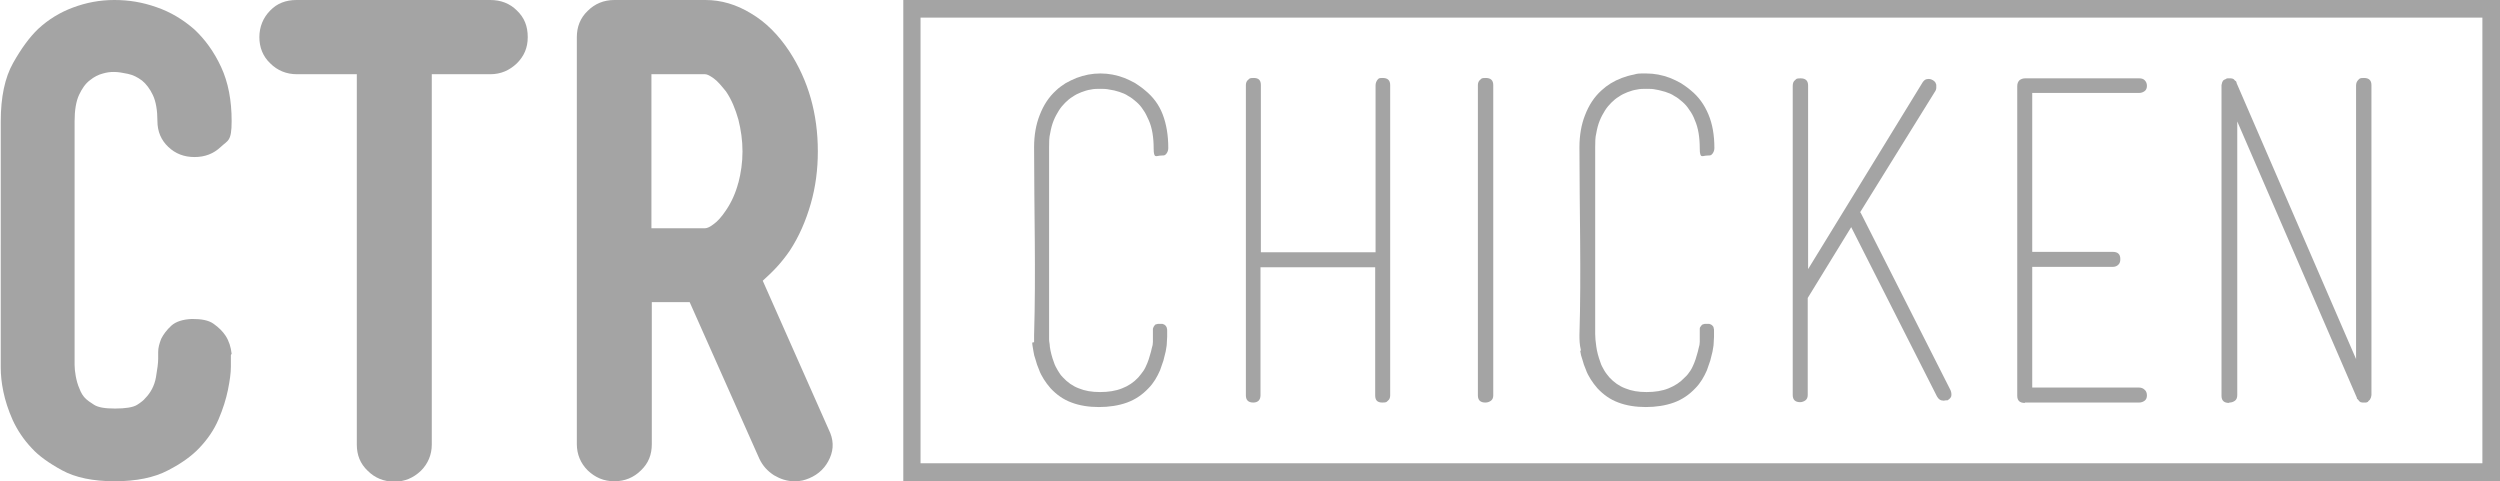 <?xml version="1.0" encoding="UTF-8"?>
<svg id="Lager_1" xmlns="http://www.w3.org/2000/svg" version="1.1" viewBox="0 0 667 128.4">
  <!-- Generator: Adobe Illustrator 29.5.1, SVG Export Plug-In . SVG Version: 2.1.0 Build 141)  -->
  <path d="M662.3,123.6H245.6V4.7h416.7v118.9ZM241,128.4h426V0H241v128.4Z" style="fill: #a4a4a4;"/>
  <path d="M594.8,107.4c.6,0,1.1-.2,1.5-.5.4-.3.6-.8.6-1.5V32.4l31.9,73.7c0,.1,0,.3.2.4.2.2.3.3.4.5.1.1.3.2.4.3.2,0,.3.1.5.1h.8c.2,0,.3,0,.4-.1.2,0,.3-.1.4-.3l.2-.2c.1,0,.2-.2.3-.4,0-.1.2-.3.2-.5h0c0-.2.1-.3.1-.5V22.7c0-1.3-.7-1.9-2-1.9s-1.1.2-1.5.5h0c-.4.4-.6.9-.6,1.5v73l-31.9-73.7v-.2c-.1-.2-.2-.3-.4-.4l-.2-.2c0-.1-.2-.2-.4-.3-.1,0-.3-.1-.5-.1h-.8c-.2,0-.4,0-.5.2,0,0-.2,0-.3.1-.1,0-.2.1-.3.2h-.1c-.1.2-.2.3-.3.5,0,.1-.1.3-.1.4,0,.1-.1.3-.1.4v82.9c0,1.3.7,1.9,2,1.9h0Z" style="fill: #a4a4a4;"/>
  <path d="M540.3,107.4h30.4c.6,0,1.1-.2,1.5-.5.4-.3.6-.8.6-1.4s-.2-1.2-.6-1.5c-.4-.4-.9-.6-1.5-.6h-28.5v-32.2h21.5c.6,0,1.1-.2,1.5-.6.4-.4.5-.9.5-1.5,0-1.3-.7-1.9-2-1.9h-21.5V24.8h28.5c.6,0,1.1-.2,1.5-.5.4-.3.6-.8.6-1.4s-.2-1.1-.6-1.5c-.4-.4-.9-.5-1.5-.5h-30.4c-.6,0-1.1.2-1.5.5h0c-.4.4-.6.9-.6,1.6v82.6c0,1.3.7,1.9,2,1.9h0Z" style="fill: #a4a4a4;"/>
  <path d="M480.2,107.3c.6,0,1.1-.2,1.5-.5.4-.3.6-.8.6-1.4v-25.9l11.6-18.9,22.9,45.2c.2.3.4.6.7.8h0c.3.2.7.3,1.1.3.2,0,.4-.1.6-.1.1,0,.3,0,.4,0,.5-.3.9-.7,1-1.1h0c.1-.6,0-1.1-.2-1.6l-23.9-47.2-.2-.3,20.1-32.4c.1-.2.2-.5.2-.7,0-.3,0-.5,0-.8,0-.3-.2-.5-.3-.8-.2-.2-.4-.4-.6-.5-.5-.3-1-.4-1.5-.3-.5,0-.9.4-1.2.8l-30.6,49.9V22.8c0-1.3-.7-1.9-2-1.9s-1.1.2-1.5.5c-.4.3-.6.8-.6,1.5v82.5c0,1.3.7,1.9,2,1.9h0Z" style="fill: #a4a4a4;"/>
  <path d="M421.6,93.6c.1.8.3,1.6.6,2.4.2.8.5,1.7.9,2.6.3.9.8,1.8,1.3,2.6.5.8,1.1,1.6,1.8,2.4,1.6,1.7,3.4,3,5.6,3.8,2.1.8,4.6,1.2,7.3,1.2s5.3-.4,7.5-1.2c2.2-.8,4.1-2.1,5.7-3.8.7-.7,1.3-1.5,1.8-2.3.5-.8.9-1.6,1.3-2.5h0c.3-.9.6-1.8.9-2.6.2-.8.4-1.6.6-2.4.1-.8.3-1.5.3-2.1,0-.7.1-1.3.1-1.8v-1.6c0-.3,0-.6-.1-.8,0-.3-.2-.5-.4-.7-.2-.2-.5-.3-.8-.4-.2,0-.5,0-.8,0-.3,0-.5,0-.7.1-.2,0-.5.2-.6.4h0c-.2.2-.4.5-.4.8,0,.2,0,.5,0,.8v1.3c0,.4,0,.9,0,1.4,0,.5-.1,1.1-.3,1.7-.1.6-.3,1.2-.5,1.9h0c-.2.7-.4,1.4-.7,2.1-.3.7-.6,1.4-1,2-.4.6-.9,1.3-1.5,1.8-1.2,1.3-2.6,2.2-4.3,2.9-1.7.7-3.7,1-5.9,1s-4-.3-5.7-1c-1.6-.6-3-1.6-4.2-2.9-.5-.6-1-1.2-1.4-1.9-.4-.7-.8-1.4-1-2.1-.3-.8-.5-1.5-.7-2.2-.2-.7-.3-1.4-.4-2-.2-1.3-.3-2.5-.3-3.4v-49.8c0-1.4,0-2.6.3-3.8.2-1.2.5-2.3.9-3.3.4-1,.9-1.9,1.4-2.7.5-.8,1.1-1.5,1.7-2.1h0c.6-.6,1.3-1.2,2-1.6h0c.7-.5,1.5-.9,2.3-1.2h0c.8-.3,1.7-.6,2.5-.7.8-.2,1.7-.2,2.6-.2s1.7,0,2.5.2c.8.1,1.7.4,2.5.6.9.3,1.7.6,2.4,1.1.8.4,1.5,1,2.2,1.6.7.6,1.3,1.3,1.8,2.1.6.8,1.1,1.7,1.5,2.8.9,2,1.3,4.6,1.3,7.5s.7,1.9,2,1.9,1-.2,1.4-.5h0c.3-.4.5-.9.5-1.5,0-3.4-.5-6.4-1.6-9s-2.6-4.7-4.7-6.4h0c-.8-.7-1.7-1.3-2.6-1.9-.9-.5-1.9-1-2.9-1.4-2.1-.8-4.2-1.2-6.4-1.2s-2.2,0-3.3.3c-1.1.2-2.1.5-3.2.9-2.1.8-3.9,1.9-5.4,3.3h0c-2,1.8-3.4,4-4.4,6.6-1,2.5-1.5,5.4-1.5,8.6,0,16.5.5,33.6,0,50.1,0,1.1,0,2.5.4,4.1h0Z" style="fill: #a4a4a4;"/>
  <path d="M396.3,107.4c.6,0,1.1-.2,1.5-.5.4-.3.6-.8.6-1.4V22.7c0-1.3-.7-1.9-2-1.9s-1.1.2-1.5.5c-.4.3-.6.8-.6,1.4v82.8c0,1.3.7,1.9,2,1.9h0Z" style="fill: #a4a4a4;"/>
  <path d="M334.4,107.4c.6,0,1.1-.2,1.4-.5.3-.3.5-.8.5-1.4v-34.2h30.6v34.2c0,1.3.6,1.9,1.9,1.9s1.1-.2,1.5-.5c.4-.3.6-.8.6-1.4V22.7c0-1.3-.7-1.9-2-1.9s-1,.2-1.4.5h0c-.3.4-.5.9-.5,1.5v44.5h-30.6V22.7c0-1.3-.6-1.9-1.9-1.9s-1.1.2-1.5.5c-.4.3-.6.8-.6,1.4v82.8c0,1.3.7,1.9,2,1.9h0Z" style="fill: #a4a4a4;"/>
  <path d="M275.4,91.4c0,.7.2,1.4.3,2.2.1.8.3,1.6.6,2.4.2.8.5,1.7.9,2.6.3.9.8,1.8,1.3,2.6.5.8,1.1,1.6,1.8,2.4,1.6,1.7,3.4,3,5.6,3.8,2.1.8,4.6,1.2,7.3,1.2s5.3-.4,7.5-1.2c2.2-.8,4.1-2.1,5.7-3.8.7-.7,1.3-1.5,1.8-2.3.5-.8.9-1.6,1.3-2.5h0c.3-.9.6-1.8.9-2.6.2-.8.4-1.6.6-2.4.1-.8.3-1.5.3-2.1,0-.7.1-1.3.1-1.8v-1.6c0-.3,0-.6-.1-.8,0-.3-.3-.5-.4-.7-.2-.2-.5-.3-.8-.4-.3,0-.5,0-.8,0-.3,0-.5,0-.7.1-.3,0-.5.2-.6.4h0c-.2.2-.3.5-.4.8,0,.2,0,.5,0,.8v1.3c0,.4,0,.9,0,1.4,0,.6-.1,1.1-.3,1.7-.1.6-.3,1.2-.5,1.9h0c-.2.7-.4,1.4-.7,2.1-.3.7-.6,1.4-1,2-.4.6-.9,1.2-1.4,1.8h0c-1.2,1.3-2.7,2.3-4.3,2.9-1.7.7-3.7,1-5.9,1s-4-.3-5.7-1c-1.6-.6-3-1.6-4.2-2.9-.6-.6-1-1.2-1.4-1.9-.4-.7-.8-1.4-1-2.1-.3-.7-.5-1.5-.7-2.2h0c-.2-.7-.3-1.4-.4-2,0-.7-.2-1.3-.2-1.9,0-.6,0-1.1,0-1.5v-49.8c0-1.4,0-2.6.3-3.8.2-1.2.5-2.3.9-3.3.4-1,.9-1.9,1.4-2.7.5-.8,1.1-1.5,1.7-2.1h0c.6-.6,1.3-1.2,2-1.6h0c.7-.5,1.5-.9,2.3-1.2h0c.8-.3,1.7-.6,2.5-.7h0c.8-.2,1.7-.2,2.5-.2s1.7,0,2.5.2c.8.1,1.7.3,2.6.6.9.3,1.7.6,2.4,1.1.8.4,1.5,1,2.2,1.6.7.6,1.3,1.3,1.8,2.1.6.8,1,1.7,1.5,2.8.9,2,1.3,4.6,1.3,7.5s.7,1.9,2,1.9,1-.2,1.4-.5h0c.3-.4.5-.9.5-1.5,0-3.4-.5-6.4-1.5-9-1-2.6-2.6-4.7-4.7-6.4h0c-.8-.7-1.7-1.3-2.6-1.9-.9-.5-1.9-1-2.9-1.4-2.1-.8-4.2-1.2-6.4-1.2s-4.3.4-6.4,1.2c-1,.4-2,.9-2.9,1.4-.9.6-1.8,1.2-2.5,1.9h0c-2,1.8-3.4,4-4.4,6.6-1,2.5-1.5,5.4-1.5,8.6,0,16.5.5,33.6,0,50.1,0,.6,0,1.2,0,1.9h0Z" style="fill: #a4a4a4;"/>
  <path d="M197,48.7c-.7,2.7-1.8,5.2-3.3,7.4-1.2,1.8-2.3,3-3.3,3.7-.9.7-1.7,1.1-2.3,1.1h-14.3V19.8h14.3c.6,0,1.3.4,2.3,1.1,1,.7,2,1.9,3.3,3.5,1.5,2.2,2.5,4.7,3.3,7.5.7,2.8,1.1,5.6,1.1,8.5s-.4,5.7-1.1,8.4h0ZM221.1,114.6l-17.6-39.7c1.2-1.1,2.5-2.3,3.7-3.6,1.2-1.3,2.4-2.8,3.5-4.4,2.5-3.8,4.3-8,5.6-12.5,1.3-4.5,1.9-9.2,1.9-14,0-10-2.5-18.9-7.6-26.7-2.9-4.4-6.3-7.8-10.2-10.1C196.5,1.2,192.4,0,188.2,0h-24.3c-2.8,0-5.2,1-7.1,2.9-2,1.9-2.9,4.3-2.9,7v108.6c0,2.7,1,5.1,2.9,7,2,1.9,4.3,2.9,7.1,2.9s5.2-1,7.1-2.9c2-1.9,2.9-4.2,2.9-7v-37.9h10.1l18.6,41.8c.9,1.9,2.2,3.3,3.9,4.4,1.7,1,3.5,1.6,5.4,1.6s2.7-.3,4-.8c2.6-1.1,4.4-2.9,5.5-5.4,1.1-2.5,1-5-.3-7.6h0Z" style="fill: #a4a4a4;"/>
  <path d="M130.8,0c2.8,0,5.2.9,7.1,2.8,2,1.9,2.9,4.2,2.9,7.1s-1,5.1-2.9,7c-2,1.9-4.3,2.9-7.1,2.9h-15.6v98.8c0,2.7-1,5.1-2.9,7-2,1.9-4.3,2.9-7.1,2.9s-5.2-1-7.1-2.9c-2-1.9-2.9-4.2-2.9-7V19.8h-16c-2.8,0-5.2-1-7.1-2.9-2-1.9-2.9-4.3-2.9-7s1-5.2,2.9-7.1C73.9.9,76.3,0,79.1,0h51.7Z" style="fill: #a4a4a4;"/>
  <path d="M61.6,94.7c0,.3,0,1.4,0,3.1,0,1.8-.3,3.8-.8,6.3-.5,2.4-1.3,5-2.5,7.8-1.2,2.8-2.9,5.3-5.2,7.7-1.9,2-4.6,4-8.3,5.9-3.6,1.9-8.4,2.9-14.2,2.9s-10.5-1-14-2.9c-3.5-1.9-6.3-3.9-8.1-5.9-2.2-2.3-3.9-4.9-5.1-7.5-1.2-2.7-2-5.2-2.5-7.6-.5-2.4-.7-4.5-.7-6.4V32.4c0-6.5,1.1-11.7,3.3-15.6s4.4-6.9,6.7-9.1c2.7-2.5,5.8-4.4,9.3-5.7,3.5-1.3,7.1-2,11-2s7.5.6,11.2,1.9c3.8,1.3,7.1,3.3,10.1,5.9,2.9,2.7,5.3,6,7.2,10.1,1.9,4.1,2.8,8.9,2.8,14.4s-1,5.1-2.9,6.9-4.2,2.7-7,2.7-5.1-.9-7-2.7c-1.9-1.8-2.9-4.1-2.9-6.9s-.4-5.2-1.2-6.9c-.8-1.7-1.8-3-2.9-3.9-1.2-.9-2.4-1.5-3.8-1.8-1.4-.3-2.6-.5-3.7-.5s-1.8.1-2.9.4c-1.2.3-2.4.9-3.5,1.8-1.2.9-2.1,2.2-2.9,3.9-.8,1.7-1.2,4.1-1.2,7.1v64.9c0,.9.1,1.9.3,3,.2,1.1.5,2.3,1,3.4.4,1.1,1,2.1,1.8,2.8.3.3,1,.8,2.1,1.5,1.1.7,2.9,1,5.6,1s4.8-.3,5.9-1c1.1-.7,1.8-1.3,2.1-1.7,1.5-1.5,2.5-3.4,2.9-5.6.4-2.3.6-3.9.6-5v-1.8c0-1.1.3-2.2.8-3.5.6-1.2,1.5-2.4,2.7-3.5,1.2-1.1,3.1-1.7,5.5-1.8,2.5,0,4.4.3,5.8,1.3,1.4,1,2.4,2,3.2,3.2.9,1.4,1.4,3,1.6,4.8h0Z" style="fill: #a4a4a4;"/>
</svg>